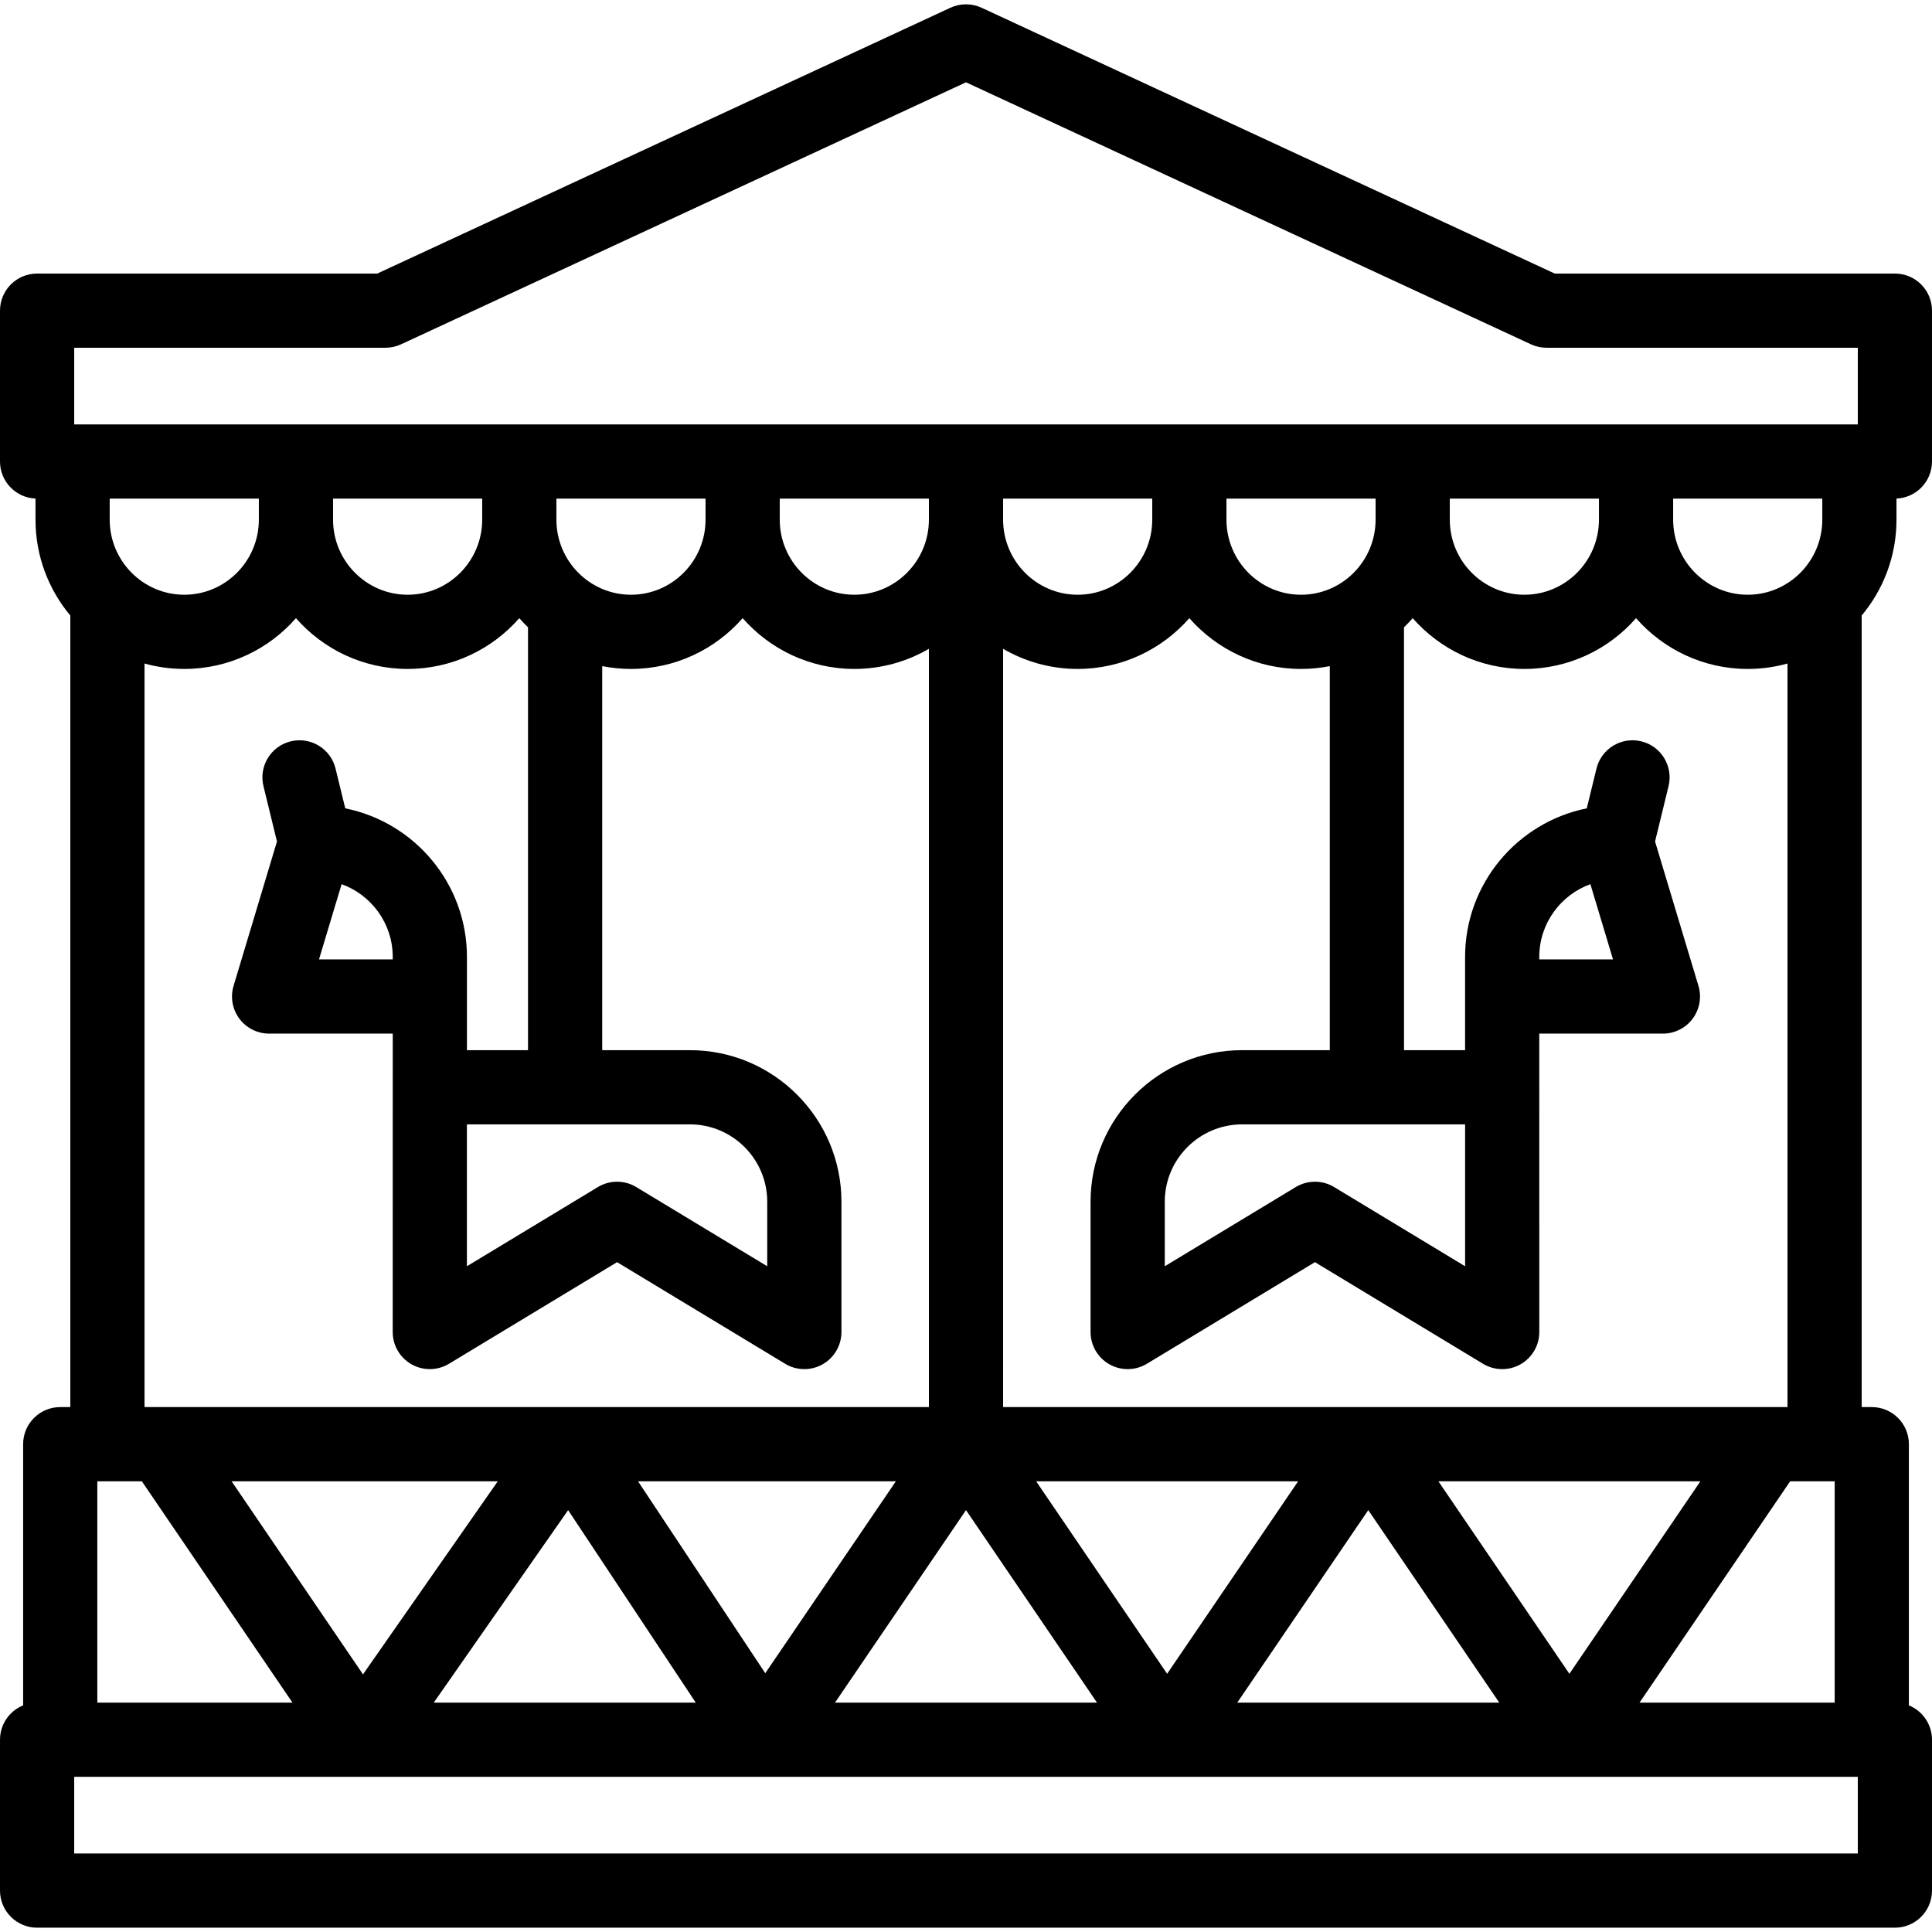 <?xml version="1.0" encoding="iso-8859-1"?>
<!-- Uploaded to: SVG Repo, www.svgrepo.com, Generator: SVG Repo Mixer Tools -->
<svg fill="#000000" height="800px" width="800px" version="1.1" id="Capa_1" xmlns="http://www.w3.org/2000/svg" xmlns:xlink="http://www.w3.org/1999/xlink" 
	 viewBox="0 0 468.7 468.7" xml:space="preserve">
<path id="XMLID_66_" d="M463.091,413.719v-63.364c0-4.971-4.029-9-9-9h-2.451V149.321c5.268-6.297,8.445-14.415,8.445-23.262v-5.108
	c4.791-0.202,8.614-4.151,8.614-8.992V75.364c0-4.971-4.029-9-9-9h-82.523L238.137,1.882c-2.401-1.114-5.172-1.114-7.573,0
	L91.524,66.364H9c-4.971,0-9,4.029-9,9v36.595c0,4.841,3.822,8.79,8.613,8.992v5.108c0,8.848,3.177,16.966,8.447,23.264v192.033
	h-2.449c-4.971,0-9,4.029-9,9v63.363c-3.291,1.339-5.61,4.568-5.61,8.34v36.595c0,4.971,4.029,9,9,9H459.7c4.971,0,9-4.029,9-9
	v-36.595C468.7,418.288,466.381,415.058,463.091,413.719z M18,84.364h75.51c1.308,0,2.6-0.285,3.787-0.835l137.054-63.561
	l137.054,63.561c1.187,0.55,2.479,0.835,3.787,0.835h75.508v18.595h-53.796H18V84.364z M98.89,162.283
	c10.781,0,20.473-4.768,27.092-12.315c0.673,0.768,1.377,1.505,2.112,2.213V254.77h-14.815v-22.616
	c0-17.793-12.706-32.675-29.521-36.048l-2.355-9.649c-1.179-4.829-6.05-7.789-10.877-6.609c-4.829,1.178-7.788,6.048-6.609,10.877
	l3.275,13.42l-10.526,35.018c-0.819,2.726-0.301,5.678,1.397,7.961s4.376,3.629,7.222,3.629h29.994l-0.009,72.396
	c0,3.248,1.75,6.244,4.579,7.839c2.828,1.594,6.297,1.543,9.078-0.138l40.774-24.653l40.772,24.653
	c2.779,1.681,6.249,1.733,9.078,0.138c2.829-1.596,4.579-4.591,4.579-7.839v-31.616c0-20.271-16.492-36.763-36.764-36.763h-21.272
	v-93.167c2.26,0.446,4.593,0.68,6.981,0.68c10.78,0,20.472-4.77,27.091-12.315c6.619,7.545,16.312,12.315,27.091,12.315
	c6.588,0,12.771-1.781,18.093-4.889v183.961H35.061V160.969c3.071,0.856,6.306,1.313,9.646,1.313
	c10.781,0,20.473-4.768,27.092-12.315C78.417,157.515,88.108,162.283,98.89,162.283z M80.798,126.059v-5.1h36.183v5.1
	c0,10.049-8.116,18.224-18.091,18.224C88.914,144.283,80.798,136.108,80.798,126.059z M167.365,272.77
	c10.346,0,18.764,8.417,18.764,18.763v15.657l-31.772-19.211c-2.863-1.731-6.45-1.732-9.313,0l-31.774,19.211v-34.42H167.365z
	 M134.981,126.059v-5.1h36.185v5.1c0,10.049-8.116,18.224-18.091,18.224C143.098,144.283,134.981,136.108,134.981,126.059z
	 M95.278,232.154v0.599H77.387l5.487-18.254C90.1,217.11,95.278,224.038,95.278,232.154z M189.166,126.059v-5.1h36.184v5.1
	c0,10.049-8.116,18.224-18.092,18.224C197.282,144.283,189.166,136.108,189.166,126.059z M62.798,126.059
	c0,10.049-8.116,18.224-18.092,18.224c-9.977,0-18.093-8.175-18.093-18.224v-5.1h36.185V126.059z M34.412,359.356l36.545,53.703
	H23.611v-53.703H34.412z M56.184,359.356h64.577L88.062,406.2L56.184,359.356z M137.827,366.354l30.963,46.705h-63.565
	L137.827,366.354z M154.784,359.356h62.556l-31.687,46.563L154.784,359.356z M234.351,366.353l31.782,46.706h-63.566
	L234.351,366.353z M333.717,126.059c0,10.049-8.116,18.224-18.091,18.224c-9.976,0-18.092-8.175-18.092-18.224v-5.1h36.183V126.059z
	 M355.432,272.77v34.42l-31.773-19.211c-1.432-0.866-3.044-1.298-4.657-1.298s-3.225,0.433-4.657,1.298l-31.773,19.211v-15.657
	c0-10.346,8.417-18.763,18.764-18.763H355.432z M315.625,162.283c2.388,0,4.721-0.233,6.98-0.68v93.167h-21.27
	c-20.271,0-36.764,16.492-36.764,36.763v31.616c0,3.248,1.75,6.244,4.579,7.839c2.828,1.594,6.298,1.543,9.078-0.138l40.773-24.653
	l40.773,24.653c2.78,1.681,6.249,1.733,9.078,0.138c2.829-1.596,4.579-4.591,4.579-7.839l-0.008-72.396h29.996
	c2.846,0,5.524-1.346,7.222-3.63c1.698-2.284,2.216-5.236,1.397-7.961l-10.527-35.018l3.275-13.419
	c1.179-4.829-1.78-9.699-6.609-10.877c-4.826-1.18-9.699,1.78-10.877,6.609l-2.355,9.649c-16.815,3.373-29.521,18.254-29.521,36.048
	v22.616h-14.817V152.18c0.734-0.708,1.438-1.446,2.111-2.212c6.619,7.547,16.312,12.315,27.093,12.315s20.473-4.768,27.092-12.315
	c6.619,7.547,16.311,12.315,27.092,12.315c3.339,0,6.574-0.458,9.646-1.313v180.386h-190.29V157.395
	c5.322,3.107,11.504,4.888,18.092,4.888c10.78,0,20.472-4.77,27.091-12.315C295.153,157.513,304.845,162.283,315.625,162.283z
	 M373.423,232.753v-0.599c0-8.116,5.178-15.044,12.404-17.655l5.488,18.254H373.423z M351.717,126.059v-5.1h36.186v5.1
	c0,10.049-8.116,18.224-18.092,18.224C359.833,144.283,351.717,136.108,351.717,126.059z M405.903,126.059v-5.1h36.183v5.1
	c0,10.049-8.115,18.224-18.091,18.224C414.019,144.283,405.903,136.108,405.903,126.059z M279.534,126.059
	c0,10.049-8.116,18.224-18.091,18.224c-9.977,0-18.093-8.175-18.093-18.224v-5.1h36.184V126.059z M251.361,359.356h63.567
	l-31.785,46.706L251.361,359.356z M331.939,366.353l31.784,46.706h-63.568L331.939,366.353z M348.95,359.356h63.567l-31.783,46.706
	L348.95,359.356z M434.29,359.356h10.801v53.703h-47.346L434.29,359.356z M450.7,449.654H18.001v-18.595H450.7V449.654z"/>
</svg>